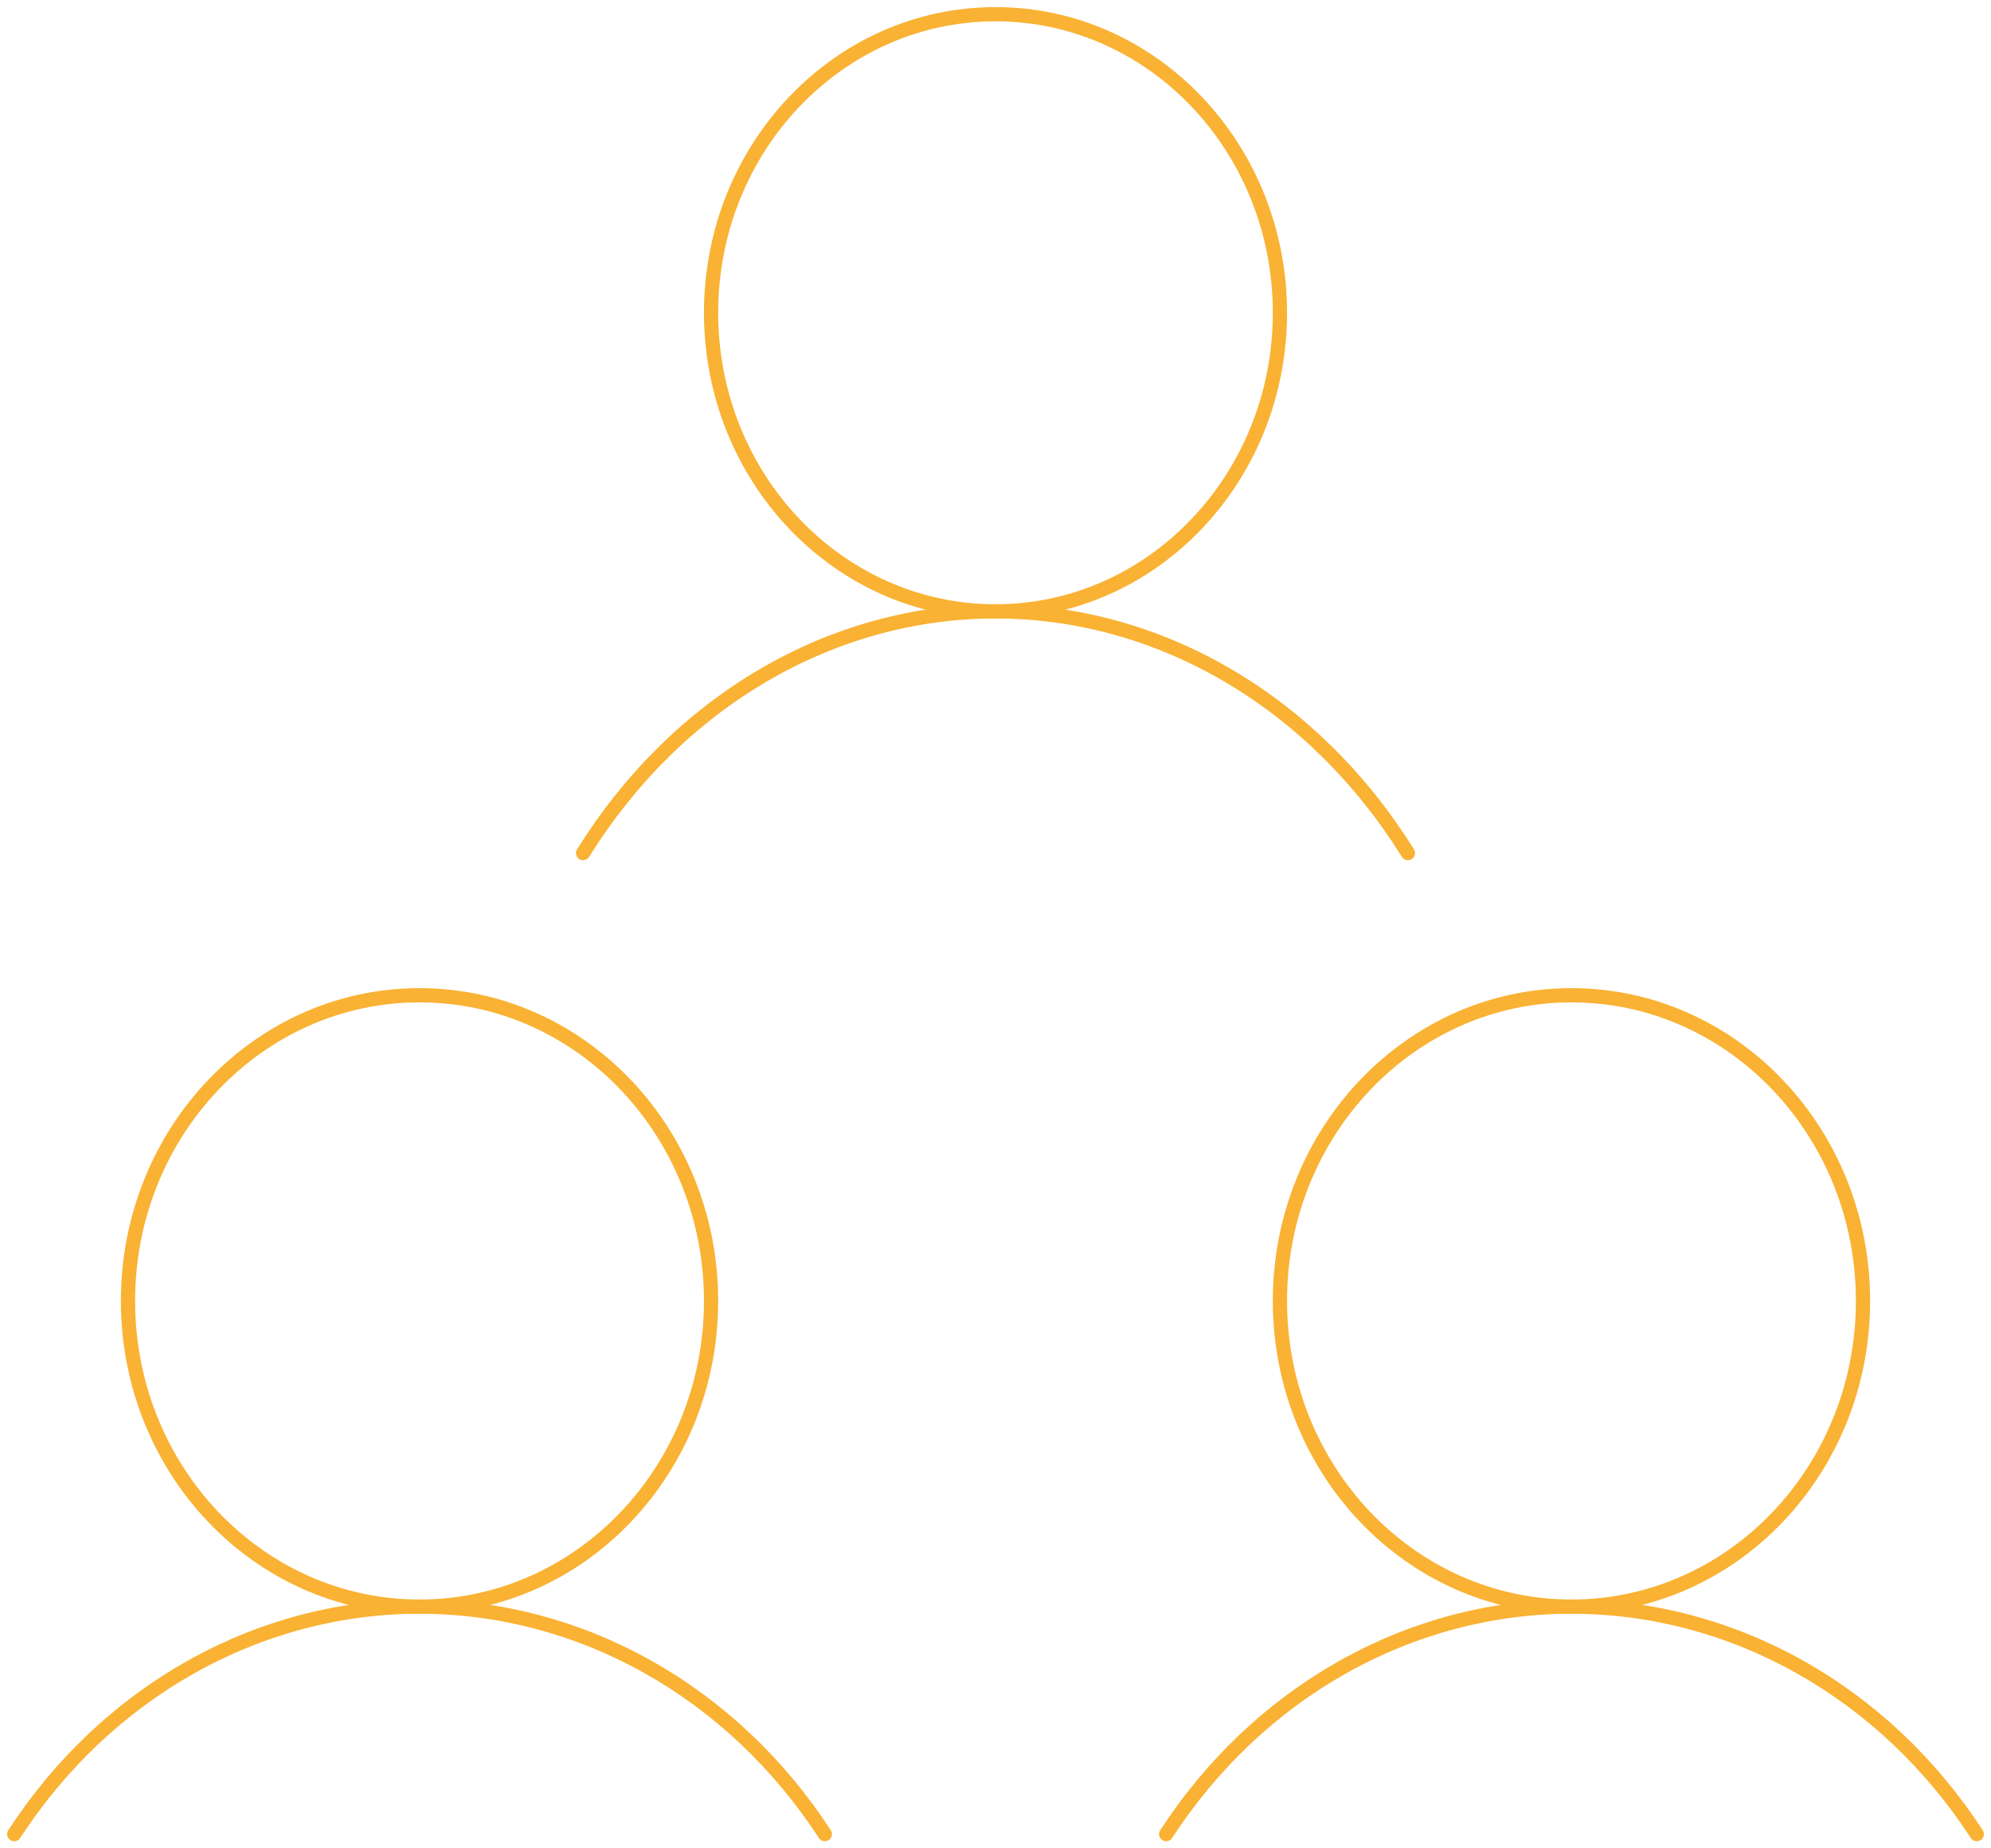 <svg width="140" height="130" viewBox="0 0 140 130" fill="none" xmlns="http://www.w3.org/2000/svg">
<path d="M29.5 113C40.822 113 50 103.374 50 91.5C50 79.626 40.822 70 29.5 70C18.178 70 9 79.626 9 91.5C9 103.374 18.178 113 29.5 113Z" stroke="#F9B233" stroke-miterlimit="10"/>
<path d="M1 129C4.214 124.057 8.481 120.023 13.442 117.239C18.402 114.454 23.91 113 29.5 113C35.09 113 40.598 114.454 45.558 117.239C50.519 120.023 54.786 124.057 58 129" stroke="#F9B233" stroke-linecap="round" stroke-linejoin="round"/>
<path d="M110.5 113C121.822 113 131 103.374 131 91.5C131 79.626 121.822 70 110.5 70C99.178 70 90 79.626 90 91.5C90 103.374 99.178 113 110.5 113Z" stroke="#F9B233" stroke-miterlimit="10"/>
<path d="M82 129C85.214 124.057 89.481 120.023 94.442 117.239C99.402 114.454 104.91 113 110.5 113C116.09 113 121.598 114.454 126.558 117.239C131.519 120.023 135.786 124.057 139 129" stroke="#F9B233" stroke-linecap="round" stroke-linejoin="round"/>
<path d="M70 43C81.046 43 90 33.598 90 22C90 10.402 81.046 1 70 1C58.954 1 50 10.402 50 22C50 33.598 58.954 43 70 43Z" stroke="#F9B233" stroke-miterlimit="10"/>
<path d="M41 60C44.27 54.749 48.613 50.462 53.66 47.504C58.708 44.545 64.312 43 70 43C75.688 43 81.292 44.545 86.34 47.504C91.387 50.462 95.73 54.749 99 60" stroke="#F9B233" stroke-linecap="round" stroke-linejoin="round"/>
</svg>
